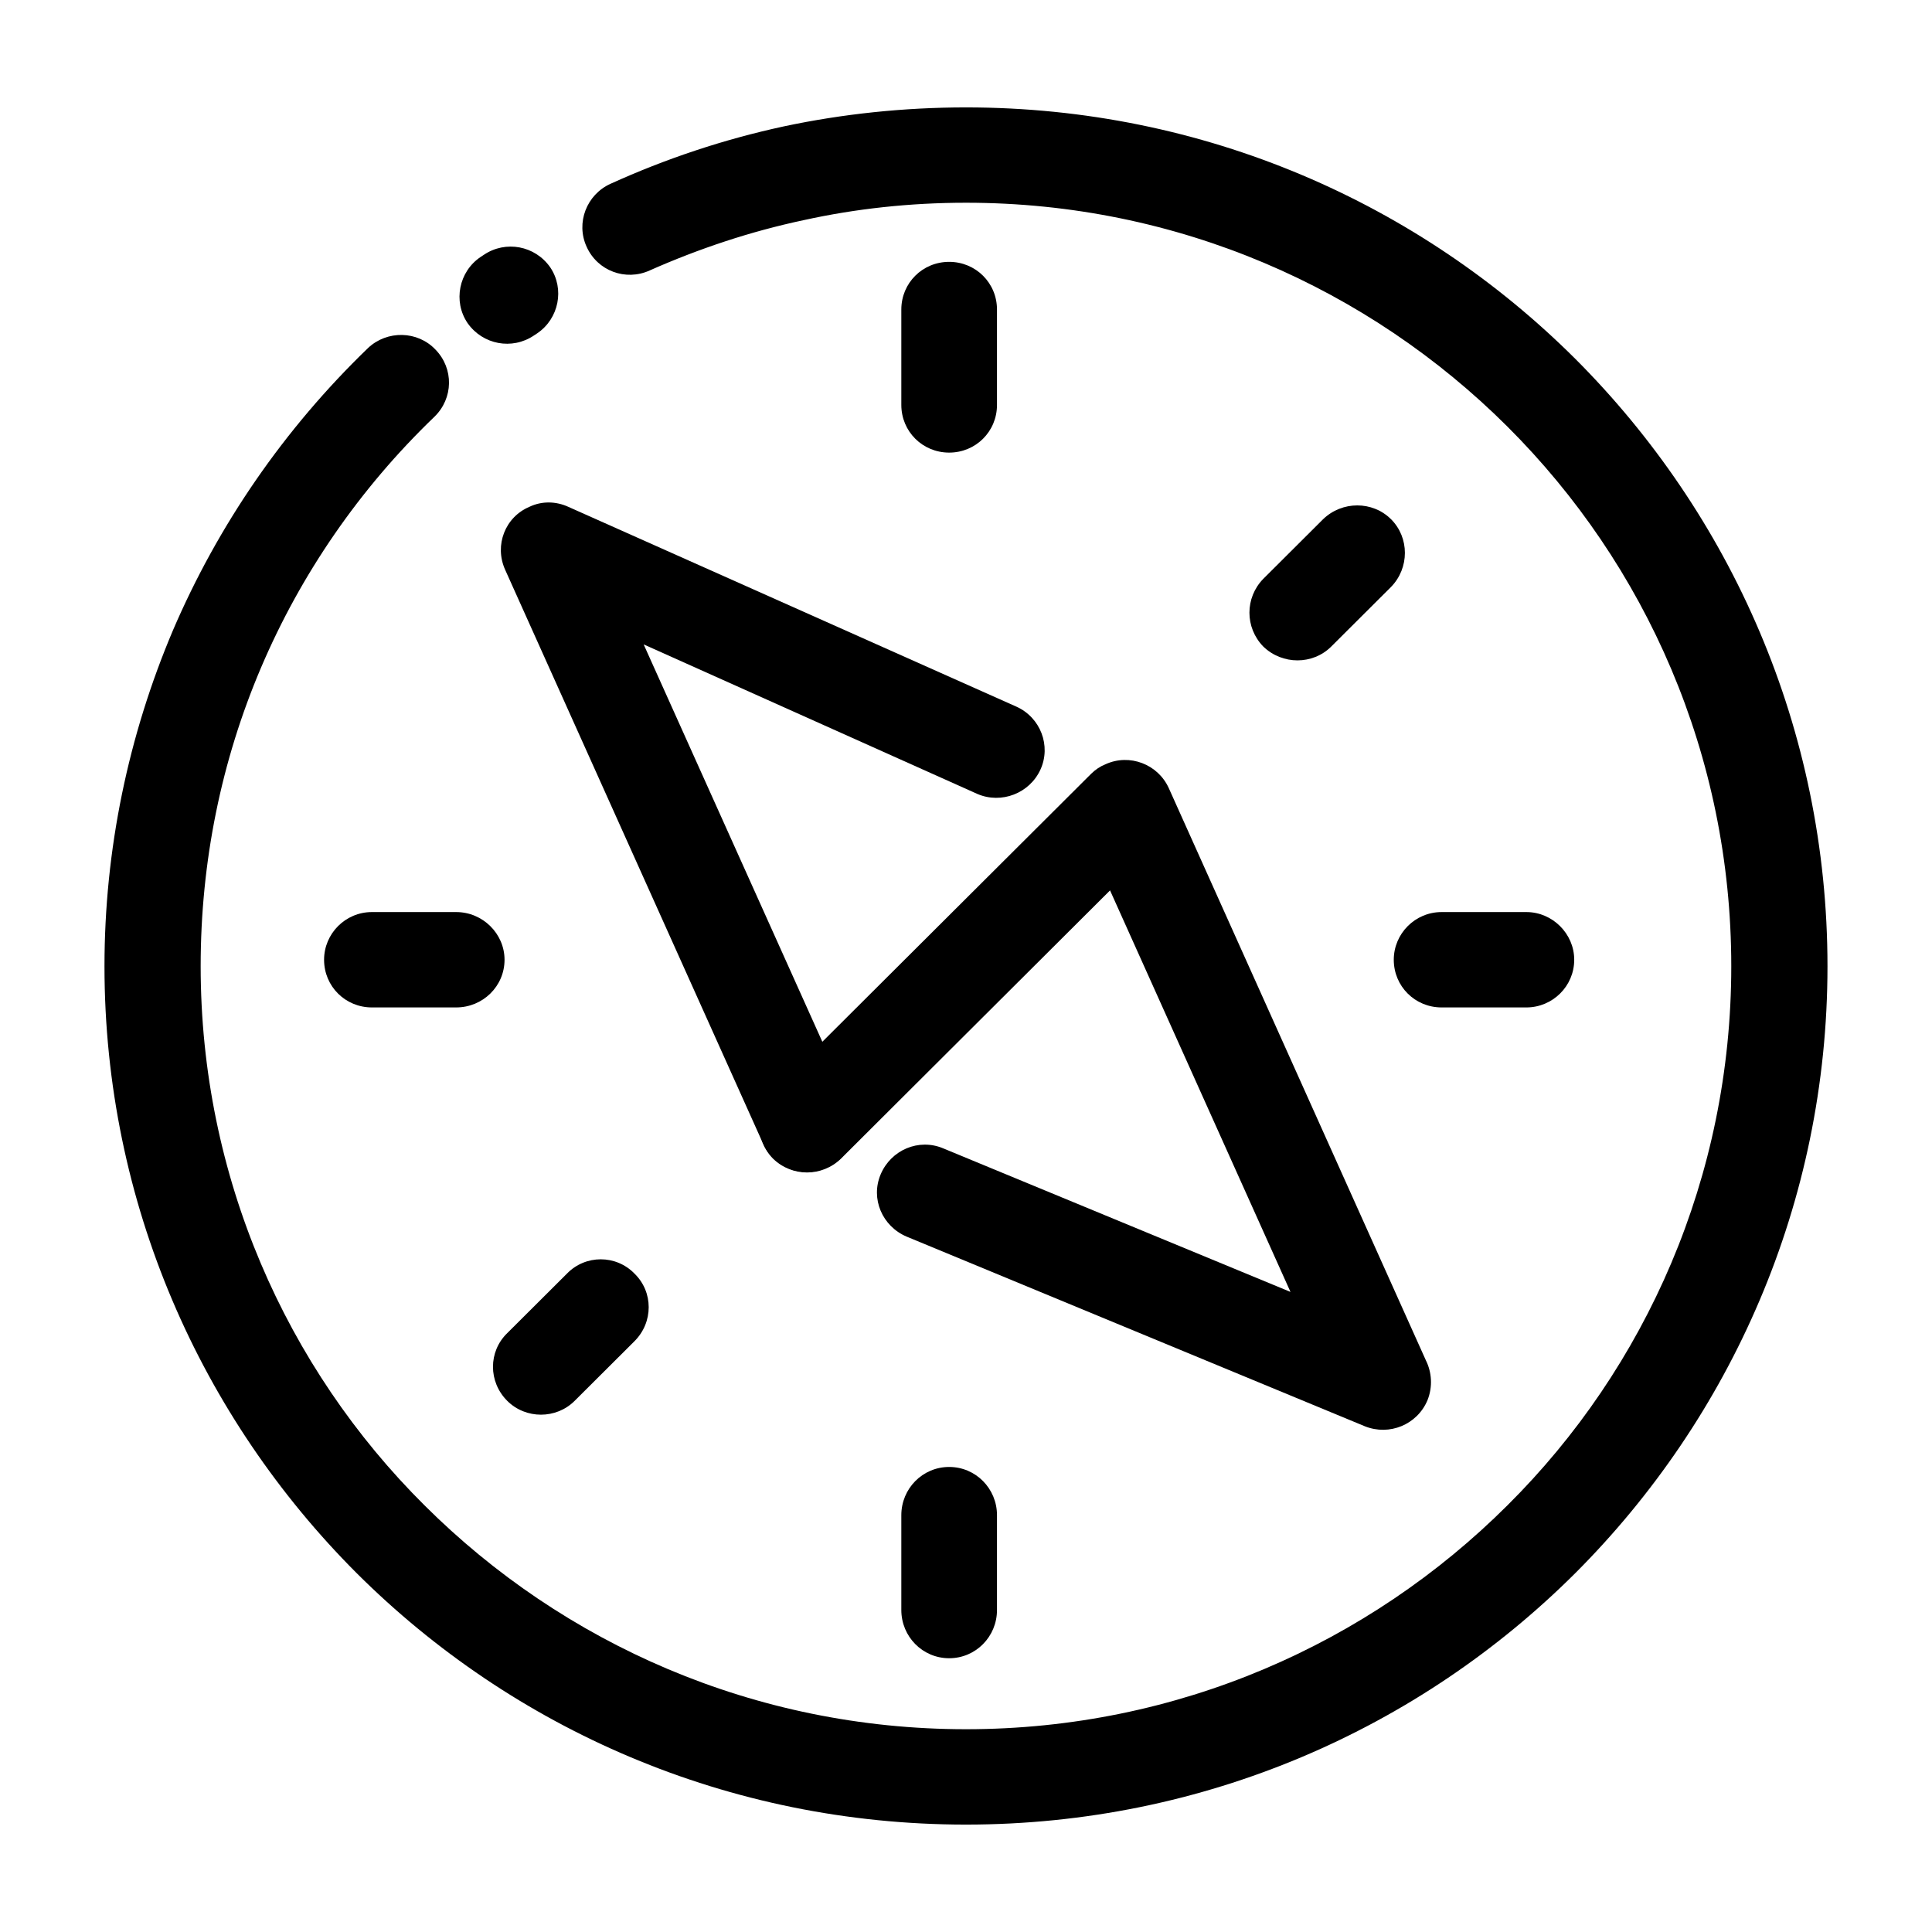 <?xml version="1.0" encoding="UTF-8"?>
<!-- Uploaded to: SVG Repo, www.svgrepo.com, Generator: SVG Repo Mixer Tools -->
<svg fill="#000000" width="800px" height="800px" version="1.1" viewBox="144 144 512 512" xmlns="http://www.w3.org/2000/svg">
 <g>
  <path d="m285.48 232.92c-5.762 3.879-13.543 2.445-17.574-3.305-3.891-5.742-2.301-13.645 3.457-17.516l0.867-0.574c5.762-3.879 13.543-2.445 17.574 3.305 3.891 5.742 2.301 13.645-3.457 17.516zm30.68-17.238c-6.34 2.871-13.828 0.145-16.711-6.316-2.883-6.316 0-13.785 6.34-16.656 14.551-6.606 29.961-11.773 45.949-15.219 15.559-3.305 31.836-5.027 48.258-5.027 63.094 0 120.13 25.418 161.47 66.629 41.195 41.211 66.836 98.082 66.836 160.98 0 62.754-25.641 119.62-66.836 160.83-41.34 41.215-98.383 66.633-161.47 66.633-63.094 0-120.13-25.418-161.47-66.629-41.195-41.219-66.836-98.082-66.836-160.84 0-31.02 6.34-61.172 18.148-89.035 11.957-27.859 29.387-53.277 51.711-74.816 5.043-4.742 13.109-4.594 17.859 0.434 4.898 5.027 4.75 12.922-0.289 17.805-19.879 19.098-35.434 41.785-45.949 66.488-10.516 24.703-15.992 51.41-15.992 79.125 0 55.715 22.617 106.41 59.344 142.89 36.738 36.613 87.441 59.305 143.48 59.305s106.74-22.691 143.46-59.309c36.734-36.477 59.344-87.164 59.344-142.89 0-55.863-22.617-106.41-59.344-143.03-36.73-36.613-87.434-59.305-143.46-59.305-14.836 0-29.242 1.582-42.926 4.594-14.262 3.019-27.945 7.613-40.91 13.355z"/>
  <path d="m369.46 436.83c2.734 6.465 0 13.93-6.484 16.656-6.34 2.871-13.828 0-16.707-6.316l-68.418-152.22c-2.883-6.465 0-13.93 6.484-16.656 3.316-1.582 7.059-1.438 10.227 0l118.83 52.992c6.34 2.871 9.219 10.34 6.34 16.656-2.883 6.316-10.375 9.191-16.711 6.465l-88.445-39.633z"/>
  <path d="m384.3 471.73c-6.484-2.731-9.652-10.051-6.914-16.516 2.734-6.465 10.082-9.621 16.566-6.891l92.039 38.051-47.82-106.41-71.305 71.09c-5.043 4.883-12.965 4.883-18.008 0-4.898-5.027-4.898-13.07 0-17.949l84.266-84.004c1.152-1.148 2.449-2.012 3.891-2.586 6.34-2.871 13.828 0 16.711 6.316l68.129 151.64c1.586 3.16 1.875 7.039 0.434 10.625-2.734 6.465-10.082 9.477-16.566 6.891z"/>
  <path d="m382.86 545.54c0-7.039 5.617-12.781 12.676-12.781s12.676 5.742 12.676 12.781v25.129c0 7.039-5.617 12.781-12.676 12.781s-12.676-5.742-12.676-12.781z"/>
  <path d="m382.86 226.03c0-7.039 5.617-12.637 12.676-12.637s12.676 5.602 12.676 12.637v25.277c0 7.039-5.617 12.637-12.676 12.637s-12.676-5.602-12.676-12.637z"/>
  <path d="m526.04 410.98c-7.059 0-12.676-5.602-12.676-12.637 0-6.891 5.617-12.637 12.676-12.637h22.469c6.914 0 12.676 5.742 12.676 12.637 0 7.039-5.762 12.637-12.676 12.637z"/>
  <path d="m242.56 410.98c-7.059 0-12.676-5.602-12.676-12.637 0-6.891 5.617-12.637 12.676-12.637h22.328c7.059 0 12.82 5.742 12.82 12.637 0 7.039-5.762 12.637-12.82 12.637z"/>
  <path d="m294.27 481.5c4.898-5.027 12.965-5.027 17.859 0 5.043 4.883 5.043 12.922 0 17.949l-15.844 15.793c-4.898 4.883-12.965 4.883-17.859 0-5.043-5.027-5.043-13.07 0-17.949z"/>
  <path d="m494.63 281.6c5.043-4.883 13.109-4.883 18.008 0 4.898 4.883 4.898 12.922 0 17.949l-15.844 15.793c-4.898 4.883-12.965 4.883-18.008 0-4.898-5.027-4.898-12.922 0-17.949z"/>
 </g>
</svg>